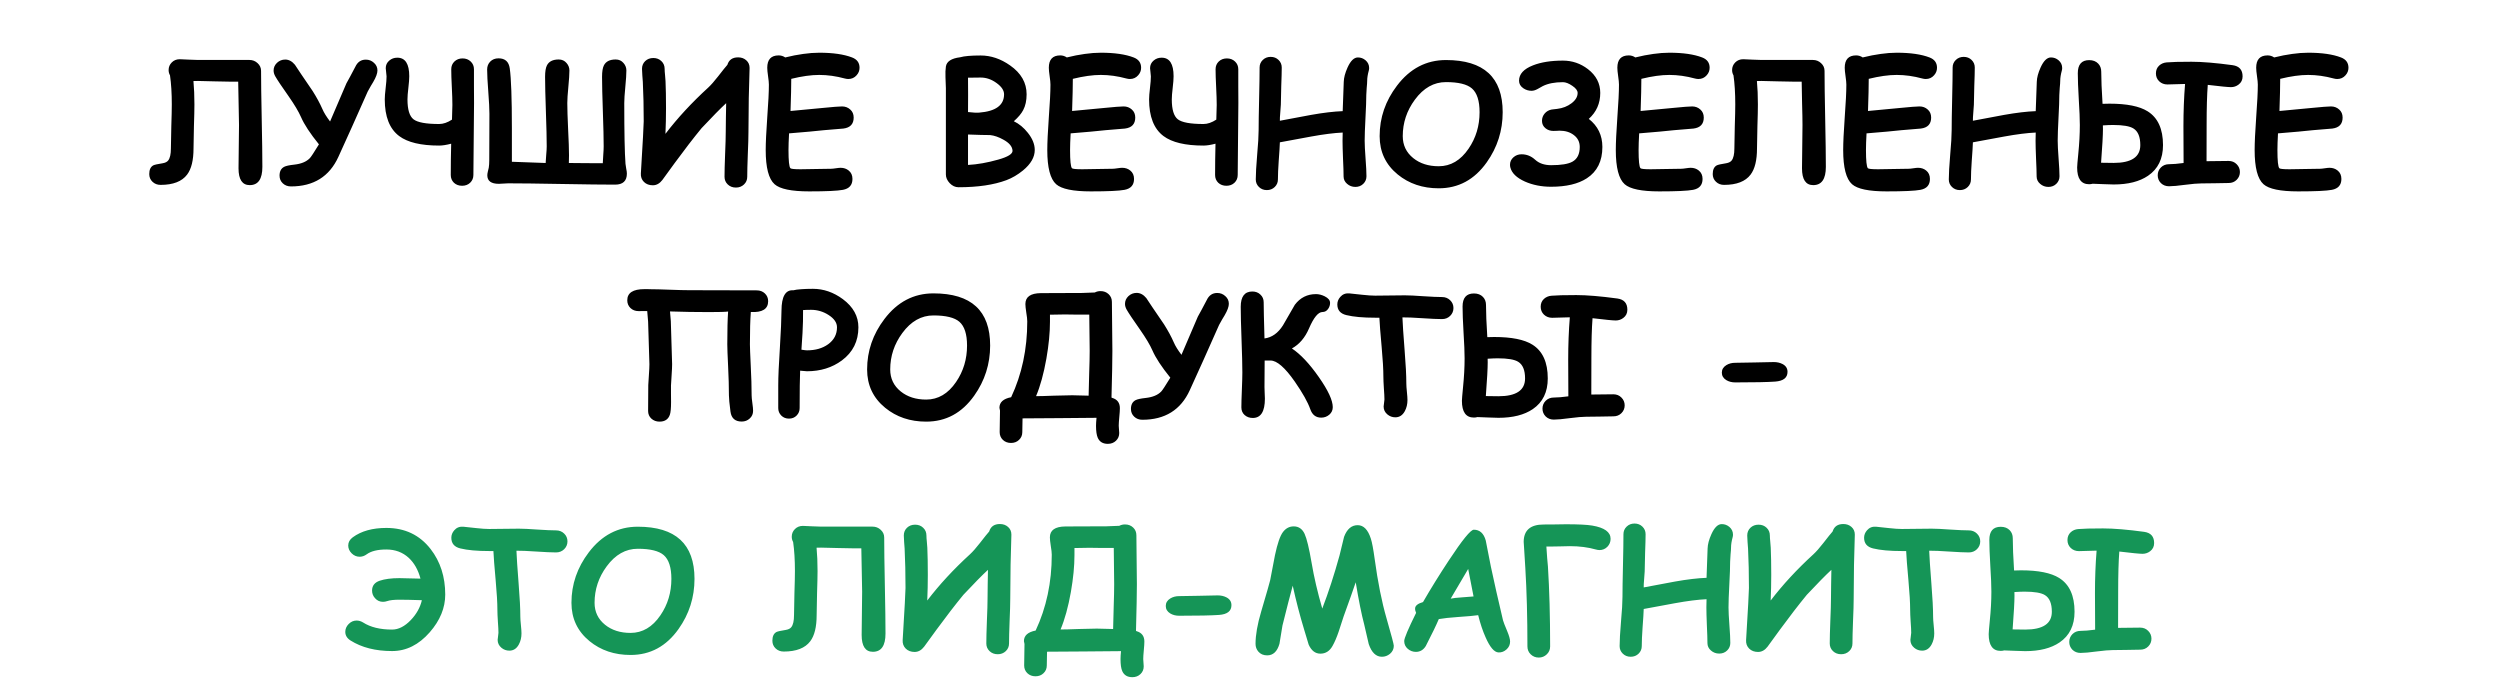<?xml version="1.0" encoding="UTF-8"?> <svg xmlns="http://www.w3.org/2000/svg" width="300" height="84" viewBox="0 0 300 84" fill="none"><path d="M29.971 22.215C29.072 22.215 28.623 21.541 28.623 20.193C28.623 19.62 28.633 18.758 28.652 17.605C28.672 16.447 28.682 15.581 28.682 15.008C28.682 14.389 28.665 13.52 28.633 12.4C28.6 11.196 28.584 10.33 28.584 9.803C28.259 9.803 27.998 9.803 27.803 9.803C27.354 9.803 26.68 9.79 25.781 9.764C24.883 9.731 24.209 9.715 23.76 9.715C23.597 9.715 23.415 9.718 23.213 9.725C23.291 10.558 23.33 11.492 23.33 12.527C23.33 13.113 23.311 13.995 23.271 15.174C23.239 16.346 23.223 17.225 23.223 17.811C23.223 19.23 22.965 20.278 22.451 20.955C21.833 21.775 20.771 22.186 19.268 22.186C18.884 22.186 18.561 22.062 18.301 21.814C18.04 21.567 17.91 21.258 17.91 20.887C17.91 20.366 18.073 20.018 18.398 19.842C18.535 19.77 18.913 19.686 19.531 19.588C19.831 19.536 20.046 19.428 20.176 19.266C20.397 18.992 20.508 18.507 20.508 17.811C20.508 17.225 20.524 16.346 20.557 15.174C20.596 13.995 20.615 13.113 20.615 12.527C20.615 11.193 20.544 10.031 20.4 9.041C20.29 8.846 20.234 8.634 20.234 8.406C20.234 8.048 20.361 7.742 20.615 7.488C20.869 7.234 21.188 7.107 21.572 7.107C21.813 7.107 22.174 7.124 22.656 7.156C23.145 7.182 23.512 7.195 23.76 7.195H29.932C30.309 7.195 30.635 7.322 30.908 7.576C31.188 7.83 31.328 8.139 31.328 8.504C31.328 9.78 31.354 11.7 31.406 14.266C31.458 16.831 31.484 18.751 31.484 20.027C31.484 21.486 30.98 22.215 29.971 22.215ZM44.785 9.842C44.622 10.096 44.401 10.48 44.121 10.994C42.78 14.028 41.608 16.639 40.605 18.826C39.525 21.189 37.627 22.371 34.912 22.371C34.522 22.371 34.196 22.247 33.935 22C33.675 21.753 33.545 21.443 33.545 21.072C33.545 20.564 33.73 20.213 34.102 20.018C34.31 19.907 34.717 19.819 35.322 19.754C36.149 19.663 36.768 19.406 37.178 18.982C37.315 18.846 37.679 18.292 38.272 17.322C37.223 16.027 36.507 14.936 36.123 14.051C35.83 13.387 35.335 12.557 34.639 11.56C33.799 10.369 33.262 9.565 33.027 9.148C32.897 8.914 32.832 8.686 32.832 8.465C32.832 8.107 32.969 7.798 33.242 7.537C33.522 7.277 33.851 7.146 34.228 7.146C34.658 7.146 35.046 7.355 35.391 7.771C35.638 8.149 35.889 8.527 36.143 8.904C36.813 9.868 37.272 10.542 37.52 10.926C38.008 11.7 38.395 12.417 38.682 13.074C38.87 13.517 39.18 14.018 39.609 14.578C40.039 13.556 40.693 12.029 41.572 9.998C41.82 9.562 42.175 8.901 42.637 8.016C42.904 7.443 43.324 7.156 43.897 7.156C44.274 7.156 44.6 7.283 44.873 7.537C45.153 7.785 45.293 8.09 45.293 8.455C45.293 8.8 45.124 9.262 44.785 9.842ZM56.807 20.994C56.807 21.372 56.676 21.684 56.416 21.932C56.162 22.172 55.84 22.293 55.449 22.293C55.059 22.293 54.733 22.172 54.473 21.932C54.219 21.684 54.092 21.372 54.092 20.994C54.092 19.822 54.108 18.572 54.141 17.244C53.568 17.394 53.086 17.469 52.695 17.469C50.514 17.469 48.916 17.088 47.9 16.326C46.748 15.46 46.172 13.995 46.172 11.932C46.172 11.606 46.208 11.147 46.279 10.555C46.351 9.962 46.387 9.5 46.387 9.168C46.387 9.057 46.37 8.891 46.338 8.67C46.305 8.449 46.289 8.286 46.289 8.182C46.289 7.811 46.432 7.505 46.719 7.264C46.986 7.036 47.305 6.922 47.676 6.922C48.633 6.922 49.111 7.664 49.111 9.148C49.111 9.48 49.075 9.946 49.004 10.545C48.932 11.137 48.897 11.6 48.897 11.932C48.897 13.143 49.137 13.937 49.619 14.315C50.101 14.692 51.126 14.881 52.695 14.881C53.19 14.881 53.704 14.705 54.238 14.354C54.271 13.553 54.287 12.967 54.287 12.596C54.287 12.055 54.264 11.342 54.219 10.457C54.173 9.565 54.15 8.849 54.15 8.309C54.15 7.938 54.277 7.628 54.531 7.381C54.792 7.133 55.117 7.01 55.508 7.01C55.898 7.01 56.224 7.133 56.484 7.381C56.745 7.628 56.875 7.938 56.875 8.309C56.875 8.816 56.875 9.49 56.875 10.33C56.882 11.163 56.885 11.837 56.885 12.352C56.885 13.309 56.872 14.751 56.846 16.678C56.82 18.598 56.807 20.037 56.807 20.994ZM73.809 22.156C72.383 22.156 70.244 22.13 67.393 22.078C64.541 22.026 62.406 22 60.986 22C60.856 22 60.667 22.01 60.42 22.029C60.172 22.049 59.987 22.059 59.863 22.059C58.939 22.059 58.477 21.717 58.477 21.033C58.477 20.916 58.499 20.763 58.545 20.574C58.603 20.333 58.639 20.184 58.652 20.125C58.691 19.878 58.711 19.581 58.711 19.236C58.711 18.618 58.714 17.69 58.721 16.453C58.727 15.21 58.73 14.275 58.73 13.65C58.73 13.058 58.685 12.172 58.594 10.994C58.503 9.816 58.457 8.93 58.457 8.338C58.457 7.96 58.581 7.645 58.828 7.391C59.082 7.13 59.414 7 59.824 7C60.612 7 61.061 7.404 61.172 8.211C61.341 9.422 61.426 11.815 61.426 15.389C61.426 18.175 61.426 19.516 61.426 19.412C62.324 19.451 63.675 19.5 65.478 19.559C65.485 19.409 65.508 19.077 65.547 18.562C65.586 18.146 65.606 17.811 65.606 17.557C65.606 16.632 65.573 15.245 65.508 13.396C65.443 11.541 65.41 10.148 65.41 9.217C65.41 8.585 65.485 8.126 65.635 7.84C65.876 7.371 66.348 7.137 67.051 7.137C67.435 7.137 67.747 7.28 67.988 7.566C68.216 7.827 68.33 8.123 68.33 8.455C68.33 8.891 68.288 9.546 68.203 10.418C68.118 11.284 68.076 11.935 68.076 12.371C68.076 13.068 68.109 14.113 68.174 15.506C68.245 16.893 68.281 17.934 68.281 18.631C68.281 18.956 68.275 19.266 68.262 19.559C68.574 19.559 69.251 19.565 70.293 19.578C71.335 19.585 72.015 19.588 72.334 19.588C72.341 19.432 72.36 19.093 72.393 18.572C72.425 18.156 72.441 17.817 72.441 17.557C72.441 16.632 72.409 15.245 72.344 13.396C72.279 11.541 72.246 10.148 72.246 9.217C72.246 8.585 72.321 8.126 72.471 7.84C72.712 7.371 73.184 7.137 73.887 7.137C74.271 7.137 74.583 7.28 74.824 7.566C75.052 7.827 75.166 8.123 75.166 8.455C75.166 8.891 75.124 9.546 75.039 10.418C74.954 11.284 74.912 11.935 74.912 12.371C74.912 15.906 74.961 18.335 75.059 19.656C75.065 19.773 75.094 19.969 75.147 20.242C75.199 20.483 75.225 20.678 75.225 20.828C75.225 21.713 74.753 22.156 73.809 22.156ZM87.139 12.381C86.449 13.019 85.466 14.018 84.189 15.379C83.206 16.577 82.132 17.97 80.967 19.559C80.641 20.014 80.147 20.695 79.482 21.6C79.157 22.023 78.776 22.234 78.34 22.234C77.904 22.234 77.549 22.101 77.275 21.834C77.002 21.561 76.878 21.219 76.904 20.809C77.132 17.065 77.246 14.982 77.246 14.559C77.246 12.859 77.21 11.284 77.139 9.832C77.132 9.728 77.113 9.467 77.08 9.051C77.054 8.725 77.041 8.462 77.041 8.26C77.041 7.889 77.168 7.579 77.422 7.332C77.682 7.085 78.008 6.961 78.398 6.961C78.789 6.961 79.111 7.085 79.365 7.332C79.626 7.579 79.756 7.889 79.756 8.26C79.756 8.449 79.772 8.696 79.805 9.002C79.837 9.38 79.857 9.624 79.863 9.734C79.902 10.607 79.922 11.691 79.922 12.986C79.922 14.028 79.899 15.053 79.853 16.062C81.305 14.162 83.014 12.312 84.981 10.516C85.312 10.21 85.706 9.764 86.162 9.178C86.716 8.462 87.09 7.996 87.285 7.781C87.467 7.182 87.897 6.883 88.574 6.883C88.965 6.883 89.29 7 89.551 7.234C89.818 7.469 89.951 7.775 89.951 8.152C89.951 8.556 89.935 9.161 89.902 9.969C89.87 10.77 89.853 11.368 89.853 11.766C89.853 12.221 89.847 12.908 89.834 13.826C89.821 14.738 89.814 15.421 89.814 15.877C89.814 16.469 89.788 17.358 89.736 18.543C89.691 19.728 89.668 20.62 89.668 21.219C89.668 21.583 89.538 21.889 89.277 22.137C89.017 22.384 88.695 22.508 88.311 22.508C87.92 22.508 87.594 22.384 87.334 22.137C87.074 21.889 86.943 21.583 86.943 21.219C86.943 20.613 86.966 19.712 87.012 18.514C87.064 17.309 87.09 16.408 87.09 15.809C87.09 15.372 87.096 14.8 87.109 14.09C87.129 13.204 87.139 12.635 87.139 12.381ZM101.797 9.48C101.667 9.48 101.53 9.461 101.387 9.422C100.332 9.135 99.307 8.992 98.311 8.992C97.822 8.992 97.298 9.031 96.738 9.109C96.178 9.188 95.583 9.305 94.951 9.461C94.951 10.327 94.922 11.613 94.863 13.318C95.228 13.292 96.501 13.172 98.682 12.957C99.925 12.833 100.713 12.771 101.045 12.771C101.429 12.771 101.758 12.895 102.031 13.143C102.305 13.383 102.441 13.706 102.441 14.109C102.441 14.884 102.028 15.324 101.201 15.428C100.68 15.467 99.902 15.532 98.867 15.623C97.943 15.727 96.549 15.854 94.688 16.004C94.642 16.831 94.619 17.498 94.619 18.006C94.619 19.282 94.694 20.008 94.844 20.184C94.915 20.268 95.326 20.311 96.074 20.311C96.478 20.311 97.087 20.301 97.9 20.281C98.714 20.262 99.323 20.252 99.727 20.252C99.857 20.252 100.049 20.232 100.303 20.193C100.557 20.154 100.745 20.135 100.869 20.135C101.247 20.135 101.569 20.242 101.836 20.457C102.142 20.698 102.295 21.037 102.295 21.473C102.295 22.202 101.914 22.638 101.152 22.781C100.501 22.905 99.15 22.967 97.1 22.967C94.977 22.967 93.594 22.68 92.949 22.107C92.24 21.476 91.885 20.109 91.885 18.006C91.885 17.134 91.947 15.825 92.07 14.08C92.201 12.329 92.266 11.02 92.266 10.154C92.266 9.926 92.233 9.591 92.168 9.148C92.103 8.699 92.07 8.361 92.07 8.133C92.07 7.143 92.526 6.648 93.438 6.648C93.724 6.648 93.988 6.73 94.228 6.893C94.984 6.704 95.7 6.564 96.377 6.473C97.061 6.375 97.705 6.326 98.311 6.326C99.951 6.326 101.263 6.515 102.246 6.893C102.845 7.12 103.145 7.534 103.145 8.133C103.145 8.471 103.027 8.771 102.793 9.031C102.533 9.331 102.201 9.48 101.797 9.48ZM120.771 21.619C119.255 22.186 117.337 22.469 115.02 22.469C114.629 22.469 114.277 22.306 113.965 21.98C113.659 21.655 113.506 21.307 113.506 20.936V10.584C113.486 10.141 113.47 9.699 113.457 9.256C113.438 8.755 113.454 8.331 113.506 7.986C113.597 7.374 114.167 7.003 115.215 6.873C115.71 6.73 116.53 6.658 117.676 6.658C118.906 6.658 120.085 7.055 121.211 7.85C122.533 8.774 123.193 9.93 123.193 11.316C123.193 12.065 123.057 12.697 122.783 13.211C122.568 13.628 122.194 14.074 121.66 14.549C122.292 14.855 122.852 15.317 123.34 15.935C123.893 16.626 124.17 17.312 124.17 17.996C124.17 18.862 123.698 19.682 122.754 20.457C122.122 20.971 121.462 21.359 120.771 21.619ZM117.676 9.305C116.836 9.305 116.331 9.311 116.162 9.324L116.172 11.395L116.162 13.445C116.755 13.517 117.201 13.54 117.5 13.514C119.492 13.357 120.488 12.625 120.488 11.316C120.488 10.854 120.195 10.408 119.609 9.979C119.004 9.529 118.359 9.305 117.676 9.305ZM118.818 16.209C118.226 16.209 117.34 16.186 116.162 16.141V19.793C117.282 19.734 118.496 19.52 119.805 19.148C120.951 18.823 121.517 18.471 121.504 18.094C121.484 17.592 121.117 17.146 120.4 16.756C119.84 16.443 119.313 16.261 118.818 16.209ZM135.586 9.48C135.456 9.48 135.319 9.461 135.176 9.422C134.121 9.135 133.096 8.992 132.1 8.992C131.611 8.992 131.087 9.031 130.527 9.109C129.967 9.188 129.372 9.305 128.74 9.461C128.74 10.327 128.711 11.613 128.652 13.318C129.017 13.292 130.29 13.172 132.471 12.957C133.714 12.833 134.502 12.771 134.834 12.771C135.218 12.771 135.547 12.895 135.82 13.143C136.094 13.383 136.23 13.706 136.23 14.109C136.23 14.884 135.817 15.324 134.99 15.428C134.469 15.467 133.691 15.532 132.656 15.623C131.732 15.727 130.339 15.854 128.477 16.004C128.431 16.831 128.408 17.498 128.408 18.006C128.408 19.282 128.483 20.008 128.633 20.184C128.704 20.268 129.115 20.311 129.863 20.311C130.267 20.311 130.876 20.301 131.689 20.281C132.503 20.262 133.112 20.252 133.516 20.252C133.646 20.252 133.838 20.232 134.092 20.193C134.346 20.154 134.535 20.135 134.658 20.135C135.036 20.135 135.358 20.242 135.625 20.457C135.931 20.698 136.084 21.037 136.084 21.473C136.084 22.202 135.703 22.638 134.941 22.781C134.29 22.905 132.939 22.967 130.889 22.967C128.766 22.967 127.383 22.68 126.738 22.107C126.029 21.476 125.674 20.109 125.674 18.006C125.674 17.134 125.736 15.825 125.859 14.08C125.99 12.329 126.055 11.02 126.055 10.154C126.055 9.926 126.022 9.591 125.957 9.148C125.892 8.699 125.859 8.361 125.859 8.133C125.859 7.143 126.315 6.648 127.227 6.648C127.513 6.648 127.777 6.73 128.018 6.893C128.773 6.704 129.489 6.564 130.166 6.473C130.85 6.375 131.494 6.326 132.1 6.326C133.74 6.326 135.052 6.515 136.035 6.893C136.634 7.12 136.934 7.534 136.934 8.133C136.934 8.471 136.816 8.771 136.582 9.031C136.322 9.331 135.99 9.48 135.586 9.48ZM148.525 20.994C148.525 21.372 148.395 21.684 148.135 21.932C147.881 22.172 147.559 22.293 147.168 22.293C146.777 22.293 146.452 22.172 146.191 21.932C145.938 21.684 145.811 21.372 145.811 20.994C145.811 19.822 145.827 18.572 145.859 17.244C145.286 17.394 144.805 17.469 144.414 17.469C142.233 17.469 140.635 17.088 139.619 16.326C138.467 15.46 137.891 13.995 137.891 11.932C137.891 11.606 137.926 11.147 137.998 10.555C138.07 9.962 138.105 9.5 138.105 9.168C138.105 9.057 138.089 8.891 138.057 8.67C138.024 8.449 138.008 8.286 138.008 8.182C138.008 7.811 138.151 7.505 138.438 7.264C138.704 7.036 139.023 6.922 139.395 6.922C140.352 6.922 140.83 7.664 140.83 9.148C140.83 9.48 140.794 9.946 140.723 10.545C140.651 11.137 140.615 11.6 140.615 11.932C140.615 13.143 140.856 13.937 141.338 14.315C141.82 14.692 142.845 14.881 144.414 14.881C144.909 14.881 145.423 14.705 145.957 14.354C145.99 13.553 146.006 12.967 146.006 12.596C146.006 12.055 145.983 11.342 145.938 10.457C145.892 9.565 145.869 8.849 145.869 8.309C145.869 7.938 145.996 7.628 146.25 7.381C146.51 7.133 146.836 7.01 147.227 7.01C147.617 7.01 147.943 7.133 148.203 7.381C148.464 7.628 148.594 7.938 148.594 8.309C148.594 8.816 148.594 9.49 148.594 10.33C148.6 11.163 148.604 11.837 148.604 12.352C148.604 13.309 148.59 14.751 148.564 16.678C148.538 18.598 148.525 20.037 148.525 20.994ZM164.258 8.455C164.128 8.93 164.062 9.344 164.062 9.695C164.062 9.878 164.043 10.161 164.004 10.545C163.971 10.922 163.955 11.203 163.955 11.385C163.955 12.003 163.923 12.921 163.857 14.139C163.792 15.356 163.76 16.274 163.76 16.893C163.76 17.368 163.796 18.078 163.867 19.021C163.939 19.965 163.975 20.675 163.975 21.15C163.975 21.509 163.848 21.811 163.594 22.059C163.34 22.306 163.024 22.43 162.646 22.43C162.262 22.43 161.93 22.306 161.65 22.059C161.37 21.818 161.23 21.521 161.23 21.17C161.23 20.695 161.208 19.982 161.162 19.031C161.123 18.081 161.104 17.368 161.104 16.893C161.104 16.521 161.11 16.193 161.123 15.906C160.101 15.952 158.838 16.111 157.334 16.385C156.084 16.613 154.834 16.844 153.584 17.078C153.571 17.521 153.525 18.26 153.447 19.295C153.382 20.206 153.35 20.952 153.35 21.531C153.35 21.889 153.223 22.192 152.969 22.439C152.715 22.687 152.399 22.811 152.021 22.811C151.644 22.811 151.328 22.687 151.074 22.439C150.82 22.192 150.693 21.889 150.693 21.531C150.693 20.874 150.749 19.891 150.859 18.582C150.977 17.273 151.035 16.29 151.035 15.633C151.035 14.8 151.055 13.546 151.094 11.873C151.133 10.193 151.152 8.937 151.152 8.104C151.152 7.745 151.279 7.443 151.533 7.195C151.787 6.948 152.103 6.824 152.48 6.824C152.858 6.824 153.174 6.948 153.428 7.195C153.682 7.443 153.809 7.745 153.809 8.104C153.809 8.598 153.789 9.344 153.75 10.34C153.717 11.329 153.701 12.072 153.701 12.566C153.701 12.729 153.678 13.042 153.633 13.504C153.594 13.934 153.577 14.262 153.584 14.49L157.334 13.787C158.799 13.527 160.062 13.377 161.123 13.338C161.149 12.902 161.191 11.73 161.25 9.822C161.263 9.321 161.416 8.745 161.709 8.094C162.074 7.293 162.487 6.893 162.949 6.893C163.294 6.893 163.6 7.007 163.867 7.234C164.154 7.482 164.297 7.791 164.297 8.162C164.297 8.26 164.284 8.357 164.258 8.455ZM172.646 22.596C170.719 22.596 169.079 22.042 167.725 20.936C166.279 19.751 165.557 18.217 165.557 16.336C165.557 14.122 166.25 12.104 167.637 10.281C169.193 8.23 171.152 7.205 173.516 7.205C175.788 7.205 177.49 7.726 178.623 8.768C179.756 9.809 180.322 11.375 180.322 13.465C180.322 15.678 179.684 17.684 178.408 19.48C176.937 21.557 175.016 22.596 172.646 22.596ZM173.516 9.852C172.064 9.852 170.82 10.555 169.785 11.961C168.815 13.276 168.33 14.734 168.33 16.336C168.33 17.417 168.75 18.296 169.59 18.973C170.397 19.624 171.416 19.949 172.646 19.949C174.079 19.949 175.273 19.246 176.23 17.84C177.109 16.557 177.549 15.099 177.549 13.465C177.549 12.098 177.243 11.147 176.631 10.613C176.045 10.105 175.007 9.852 173.516 9.852ZM186.133 22.41C184.974 22.41 183.926 22.202 182.988 21.785C181.992 21.336 181.41 20.77 181.24 20.086C181.214 19.982 181.201 19.878 181.201 19.773C181.201 19.422 181.335 19.126 181.602 18.885C181.875 18.637 182.204 18.514 182.588 18.514C183.2 18.514 183.743 18.732 184.219 19.168C184.694 19.604 185.332 19.822 186.133 19.822C187.337 19.822 188.19 19.682 188.691 19.402C189.277 19.077 189.57 18.488 189.57 17.635C189.57 17.036 189.329 16.557 188.848 16.199C188.398 15.854 187.832 15.682 187.148 15.682C187.064 15.682 186.94 15.688 186.777 15.701C186.615 15.708 186.491 15.711 186.406 15.711C186.042 15.711 185.729 15.607 185.469 15.398C185.182 15.171 185.039 14.871 185.039 14.5C185.039 14.168 185.146 13.875 185.361 13.621C185.576 13.367 185.856 13.208 186.201 13.143C186.344 13.123 186.566 13.097 186.865 13.065C187.523 12.986 188.096 12.762 188.584 12.391C189.072 12.02 189.316 11.606 189.316 11.15C189.316 10.87 189.105 10.587 188.682 10.301C188.258 10.008 187.881 9.861 187.549 9.861C186.566 9.861 185.762 10.018 185.137 10.33C184.922 10.454 184.707 10.574 184.492 10.691C184.238 10.828 184.004 10.896 183.789 10.896C183.431 10.896 183.102 10.796 182.803 10.594C182.458 10.359 182.285 10.057 182.285 9.686C182.285 8.891 182.845 8.276 183.965 7.84C184.928 7.462 186.123 7.273 187.549 7.273C188.662 7.273 189.665 7.615 190.557 8.299C191.54 9.061 192.031 10.011 192.031 11.15C192.031 12.4 191.572 13.439 190.654 14.266C191.742 15.118 192.285 16.241 192.285 17.635C192.285 19.334 191.663 20.587 190.42 21.395C189.378 22.072 187.949 22.41 186.133 22.41ZM203.809 9.48C203.678 9.48 203.542 9.461 203.398 9.422C202.344 9.135 201.318 8.992 200.322 8.992C199.834 8.992 199.31 9.031 198.75 9.109C198.19 9.188 197.594 9.305 196.963 9.461C196.963 10.327 196.934 11.613 196.875 13.318C197.24 13.292 198.512 13.172 200.693 12.957C201.937 12.833 202.725 12.771 203.057 12.771C203.441 12.771 203.77 12.895 204.043 13.143C204.316 13.383 204.453 13.706 204.453 14.109C204.453 14.884 204.04 15.324 203.213 15.428C202.692 15.467 201.914 15.532 200.879 15.623C199.954 15.727 198.561 15.854 196.699 16.004C196.654 16.831 196.631 17.498 196.631 18.006C196.631 19.282 196.706 20.008 196.855 20.184C196.927 20.268 197.337 20.311 198.086 20.311C198.49 20.311 199.098 20.301 199.912 20.281C200.726 20.262 201.335 20.252 201.738 20.252C201.868 20.252 202.061 20.232 202.314 20.193C202.568 20.154 202.757 20.135 202.881 20.135C203.258 20.135 203.581 20.242 203.848 20.457C204.154 20.698 204.307 21.037 204.307 21.473C204.307 22.202 203.926 22.638 203.164 22.781C202.513 22.905 201.162 22.967 199.111 22.967C196.989 22.967 195.605 22.68 194.961 22.107C194.251 21.476 193.896 20.109 193.896 18.006C193.896 17.134 193.958 15.825 194.082 14.08C194.212 12.329 194.277 11.02 194.277 10.154C194.277 9.926 194.245 9.591 194.18 9.148C194.115 8.699 194.082 8.361 194.082 8.133C194.082 7.143 194.538 6.648 195.449 6.648C195.736 6.648 195.999 6.73 196.24 6.893C196.995 6.704 197.712 6.564 198.389 6.473C199.072 6.375 199.717 6.326 200.322 6.326C201.963 6.326 203.275 6.515 204.258 6.893C204.857 7.12 205.156 7.534 205.156 8.133C205.156 8.471 205.039 8.771 204.805 9.031C204.544 9.331 204.212 9.48 203.809 9.48ZM217.588 22.215C216.689 22.215 216.24 21.541 216.24 20.193C216.24 19.62 216.25 18.758 216.27 17.605C216.289 16.447 216.299 15.581 216.299 15.008C216.299 14.389 216.283 13.52 216.25 12.4C216.217 11.196 216.201 10.33 216.201 9.803C215.876 9.803 215.615 9.803 215.42 9.803C214.971 9.803 214.297 9.79 213.398 9.764C212.5 9.731 211.826 9.715 211.377 9.715C211.214 9.715 211.032 9.718 210.83 9.725C210.908 10.558 210.947 11.492 210.947 12.527C210.947 13.113 210.928 13.995 210.889 15.174C210.856 16.346 210.84 17.225 210.84 17.811C210.84 19.23 210.583 20.278 210.068 20.955C209.45 21.775 208.389 22.186 206.885 22.186C206.501 22.186 206.178 22.062 205.918 21.814C205.658 21.567 205.527 21.258 205.527 20.887C205.527 20.366 205.69 20.018 206.016 19.842C206.152 19.77 206.53 19.686 207.148 19.588C207.448 19.536 207.663 19.428 207.793 19.266C208.014 18.992 208.125 18.507 208.125 17.811C208.125 17.225 208.141 16.346 208.174 15.174C208.213 13.995 208.232 13.113 208.232 12.527C208.232 11.193 208.161 10.031 208.018 9.041C207.907 8.846 207.852 8.634 207.852 8.406C207.852 8.048 207.979 7.742 208.232 7.488C208.486 7.234 208.805 7.107 209.189 7.107C209.43 7.107 209.792 7.124 210.273 7.156C210.762 7.182 211.13 7.195 211.377 7.195H217.549C217.926 7.195 218.252 7.322 218.525 7.576C218.805 7.83 218.945 8.139 218.945 8.504C218.945 9.78 218.971 11.7 219.023 14.266C219.076 16.831 219.102 18.751 219.102 20.027C219.102 21.486 218.597 22.215 217.588 22.215ZM231.094 9.48C230.964 9.48 230.827 9.461 230.684 9.422C229.629 9.135 228.604 8.992 227.607 8.992C227.119 8.992 226.595 9.031 226.035 9.109C225.475 9.188 224.88 9.305 224.248 9.461C224.248 10.327 224.219 11.613 224.16 13.318C224.525 13.292 225.798 13.172 227.979 12.957C229.222 12.833 230.01 12.771 230.342 12.771C230.726 12.771 231.055 12.895 231.328 13.143C231.602 13.383 231.738 13.706 231.738 14.109C231.738 14.884 231.325 15.324 230.498 15.428C229.977 15.467 229.199 15.532 228.164 15.623C227.24 15.727 225.846 15.854 223.984 16.004C223.939 16.831 223.916 17.498 223.916 18.006C223.916 19.282 223.991 20.008 224.141 20.184C224.212 20.268 224.622 20.311 225.371 20.311C225.775 20.311 226.383 20.301 227.197 20.281C228.011 20.262 228.62 20.252 229.023 20.252C229.154 20.252 229.346 20.232 229.6 20.193C229.854 20.154 230.042 20.135 230.166 20.135C230.544 20.135 230.866 20.242 231.133 20.457C231.439 20.698 231.592 21.037 231.592 21.473C231.592 22.202 231.211 22.638 230.449 22.781C229.798 22.905 228.447 22.967 226.396 22.967C224.274 22.967 222.891 22.68 222.246 22.107C221.536 21.476 221.182 20.109 221.182 18.006C221.182 17.134 221.243 15.825 221.367 14.08C221.497 12.329 221.562 11.02 221.562 10.154C221.562 9.926 221.53 9.591 221.465 9.148C221.4 8.699 221.367 8.361 221.367 8.133C221.367 7.143 221.823 6.648 222.734 6.648C223.021 6.648 223.285 6.73 223.525 6.893C224.281 6.704 224.997 6.564 225.674 6.473C226.357 6.375 227.002 6.326 227.607 6.326C229.248 6.326 230.56 6.515 231.543 6.893C232.142 7.12 232.441 7.534 232.441 8.133C232.441 8.471 232.324 8.771 232.09 9.031C231.829 9.331 231.497 9.48 231.094 9.48ZM247.422 8.455C247.292 8.93 247.227 9.344 247.227 9.695C247.227 9.878 247.207 10.161 247.168 10.545C247.135 10.922 247.119 11.203 247.119 11.385C247.119 12.003 247.087 12.921 247.021 14.139C246.956 15.356 246.924 16.274 246.924 16.893C246.924 17.368 246.96 18.078 247.031 19.021C247.103 19.965 247.139 20.675 247.139 21.15C247.139 21.509 247.012 21.811 246.758 22.059C246.504 22.306 246.188 22.43 245.811 22.43C245.426 22.43 245.094 22.306 244.814 22.059C244.535 21.818 244.395 21.521 244.395 21.17C244.395 20.695 244.372 19.982 244.326 19.031C244.287 18.081 244.268 17.368 244.268 16.893C244.268 16.521 244.274 16.193 244.287 15.906C243.265 15.952 242.002 16.111 240.498 16.385C239.248 16.613 237.998 16.844 236.748 17.078C236.735 17.521 236.689 18.26 236.611 19.295C236.546 20.206 236.514 20.952 236.514 21.531C236.514 21.889 236.387 22.192 236.133 22.439C235.879 22.687 235.563 22.811 235.186 22.811C234.808 22.811 234.492 22.687 234.238 22.439C233.984 22.192 233.857 21.889 233.857 21.531C233.857 20.874 233.913 19.891 234.023 18.582C234.141 17.273 234.199 16.29 234.199 15.633C234.199 14.8 234.219 13.546 234.258 11.873C234.297 10.193 234.316 8.937 234.316 8.104C234.316 7.745 234.443 7.443 234.697 7.195C234.951 6.948 235.267 6.824 235.645 6.824C236.022 6.824 236.338 6.948 236.592 7.195C236.846 7.443 236.973 7.745 236.973 8.104C236.973 8.598 236.953 9.344 236.914 10.34C236.882 11.329 236.865 12.072 236.865 12.566C236.865 12.729 236.842 13.042 236.797 13.504C236.758 13.934 236.742 14.262 236.748 14.49L240.498 13.787C241.963 13.527 243.226 13.377 244.287 13.338C244.313 12.902 244.355 11.73 244.414 9.822C244.427 9.321 244.58 8.745 244.873 8.094C245.238 7.293 245.651 6.893 246.113 6.893C246.458 6.893 246.764 7.007 247.031 7.234C247.318 7.482 247.461 7.791 247.461 8.162C247.461 8.26 247.448 8.357 247.422 8.455ZM253.643 22.137C253.337 22.137 252.917 22.124 252.383 22.098C251.771 22.072 251.351 22.055 251.123 22.049C250.98 22.088 250.837 22.107 250.693 22.107C249.736 22.107 249.258 21.437 249.258 20.096C249.258 19.92 249.303 19.37 249.395 18.445C249.518 17.221 249.58 16.076 249.58 15.008C249.58 14.272 249.538 13.237 249.453 11.902C249.375 10.561 249.336 9.523 249.336 8.787C249.336 7.739 249.792 7.215 250.703 7.215C251.159 7.215 251.52 7.355 251.787 7.635C252.028 7.889 252.148 8.208 252.148 8.592C252.148 9.529 252.201 10.818 252.305 12.459C252.643 12.446 252.923 12.44 253.145 12.44C255.215 12.44 256.738 12.745 257.715 13.357C258.945 14.126 259.561 15.477 259.561 17.41C259.561 19.051 258.962 20.278 257.764 21.092C256.742 21.788 255.368 22.137 253.643 22.137ZM253.564 14.998C253.245 14.998 252.839 15.014 252.344 15.047C252.35 15.184 252.354 15.33 252.354 15.486C252.354 16.196 252.279 17.544 252.129 19.529C252.741 19.542 253.245 19.549 253.643 19.549C255.771 19.549 256.836 18.836 256.836 17.41C256.836 16.421 256.562 15.757 256.016 15.418C255.573 15.138 254.756 14.998 253.564 14.998ZM267.715 10.457C267.376 10.457 266.449 10.366 264.932 10.184C264.84 11.382 264.795 12.973 264.795 14.959L264.785 19.344C265.651 19.324 266.533 19.314 267.432 19.314C267.822 19.314 268.145 19.445 268.398 19.705C268.659 19.965 268.789 20.278 268.789 20.643C268.789 21.007 268.659 21.32 268.398 21.58C268.145 21.834 267.822 21.961 267.432 21.961C267.067 21.961 266.52 21.971 265.791 21.99C265.062 22.003 264.515 22.01 264.15 22.01C263.721 22.01 263.076 22.065 262.217 22.176C261.357 22.293 260.713 22.352 260.283 22.352C259.893 22.352 259.567 22.225 259.307 21.971C259.053 21.71 258.926 21.398 258.926 21.033C258.926 20.669 259.053 20.356 259.307 20.096C259.567 19.835 259.893 19.705 260.283 19.705C260.726 19.705 261.309 19.656 262.031 19.559C262.018 18.79 262.012 17.319 262.012 15.145C262.012 13.374 262.077 11.684 262.207 10.076L260.088 10.135C259.697 10.135 259.368 10.008 259.102 9.754C258.841 9.5 258.711 9.184 258.711 8.807C258.711 8.423 258.841 8.11 259.102 7.869C259.342 7.648 259.639 7.521 259.99 7.488C260.563 7.436 261.559 7.41 262.979 7.41C264.255 7.41 265.898 7.547 267.91 7.82C268.711 7.931 269.111 8.38 269.111 9.168C269.111 9.585 268.949 9.913 268.623 10.154C268.356 10.356 268.053 10.457 267.715 10.457ZM280.469 9.48C280.339 9.48 280.202 9.461 280.059 9.422C279.004 9.135 277.979 8.992 276.982 8.992C276.494 8.992 275.97 9.031 275.41 9.109C274.85 9.188 274.255 9.305 273.623 9.461C273.623 10.327 273.594 11.613 273.535 13.318C273.9 13.292 275.173 13.172 277.354 12.957C278.597 12.833 279.385 12.771 279.717 12.771C280.101 12.771 280.43 12.895 280.703 13.143C280.977 13.383 281.113 13.706 281.113 14.109C281.113 14.884 280.7 15.324 279.873 15.428C279.352 15.467 278.574 15.532 277.539 15.623C276.615 15.727 275.221 15.854 273.359 16.004C273.314 16.831 273.291 17.498 273.291 18.006C273.291 19.282 273.366 20.008 273.516 20.184C273.587 20.268 273.997 20.311 274.746 20.311C275.15 20.311 275.758 20.301 276.572 20.281C277.386 20.262 277.995 20.252 278.398 20.252C278.529 20.252 278.721 20.232 278.975 20.193C279.229 20.154 279.417 20.135 279.541 20.135C279.919 20.135 280.241 20.242 280.508 20.457C280.814 20.698 280.967 21.037 280.967 21.473C280.967 22.202 280.586 22.638 279.824 22.781C279.173 22.905 277.822 22.967 275.771 22.967C273.649 22.967 272.266 22.68 271.621 22.107C270.911 21.476 270.557 20.109 270.557 18.006C270.557 17.134 270.618 15.825 270.742 14.08C270.872 12.329 270.938 11.02 270.938 10.154C270.938 9.926 270.905 9.591 270.84 9.148C270.775 8.699 270.742 8.361 270.742 8.133C270.742 7.143 271.198 6.648 272.109 6.648C272.396 6.648 272.66 6.73 272.9 6.893C273.656 6.704 274.372 6.564 275.049 6.473C275.732 6.375 276.377 6.326 276.982 6.326C278.623 6.326 279.935 6.515 280.918 6.893C281.517 7.12 281.816 7.534 281.816 8.133C281.816 8.471 281.699 8.771 281.465 9.031C281.204 9.331 280.872 9.48 280.469 9.48ZM92.178 36.143C92.178 37.08 91.484 37.513 90.098 37.441C90.026 38.385 89.99 39.678 89.99 41.318C89.99 41.657 90.023 42.507 90.088 43.867C90.159 45.221 90.195 46.413 90.195 47.441C90.195 47.65 90.225 47.959 90.283 48.369C90.342 48.779 90.371 49.089 90.371 49.297C90.371 49.668 90.238 49.974 89.971 50.215C89.71 50.462 89.388 50.586 89.004 50.586C88.21 50.586 87.76 50.185 87.656 49.385C87.533 48.447 87.471 47.8 87.471 47.441C87.471 46.432 87.438 45.27 87.373 43.955C87.308 42.64 87.275 41.761 87.275 41.318C87.275 39.613 87.308 38.301 87.373 37.383C87.067 37.428 86.309 37.451 85.098 37.451C83.49 37.451 81.924 37.425 80.4 37.373C80.426 37.627 80.459 38.011 80.498 38.525C80.602 41.715 80.654 43.441 80.654 43.701C80.654 44.007 80.635 44.434 80.596 44.98C80.55 45.579 80.524 46.006 80.518 46.26C80.511 46.514 80.511 46.842 80.518 47.246C80.524 47.786 80.527 48.118 80.527 48.242C80.527 48.991 80.478 49.502 80.381 49.775C80.192 50.322 79.779 50.596 79.141 50.596C78.757 50.596 78.431 50.475 78.164 50.234C77.904 49.993 77.773 49.688 77.773 49.316C77.773 47.767 77.78 46.728 77.793 46.201C77.799 45.954 77.826 45.537 77.871 44.951C77.91 44.417 77.93 44.001 77.93 43.701C77.93 43.467 77.878 41.764 77.773 38.594C77.773 38.574 77.738 38.151 77.666 37.324C77.275 37.331 76.93 37.334 76.631 37.334C76.24 37.334 75.915 37.21 75.654 36.963C75.4 36.715 75.273 36.406 75.273 36.035C75.273 35.143 75.957 34.697 77.324 34.697C77.415 34.697 77.546 34.697 77.715 34.697C77.884 34.704 78.005 34.707 78.076 34.707C78.591 34.707 79.356 34.727 80.371 34.766C81.393 34.805 82.162 34.824 82.676 34.824L90.811 34.844C91.201 34.844 91.527 34.967 91.787 35.215C92.047 35.462 92.178 35.772 92.178 36.143ZM96.836 44.551C96.725 44.551 96.452 44.528 96.016 44.482C95.977 45.394 95.957 46.891 95.957 48.975C95.957 49.32 95.837 49.616 95.596 49.863C95.355 50.111 95.049 50.234 94.678 50.234C94.307 50.234 93.997 50.111 93.75 49.863C93.509 49.616 93.389 49.32 93.389 48.975V46.25C93.389 45.241 93.454 43.747 93.584 41.768C93.708 39.756 93.773 38.255 93.779 37.266C93.786 35.573 94.261 34.762 95.205 34.834C95.426 34.775 95.732 34.733 96.123 34.707C96.514 34.675 96.989 34.658 97.549 34.658C98.825 34.658 100.023 35.072 101.143 35.898C102.386 36.823 103.008 37.949 103.008 39.277C103.008 40.944 102.347 42.269 101.025 43.252C99.853 44.118 98.457 44.551 96.836 44.551ZM97.324 37.178C97.116 37.178 96.93 37.181 96.768 37.188C96.611 37.188 96.478 37.194 96.367 37.207C96.367 37.513 96.364 37.972 96.357 38.584C96.344 39.307 96.283 40.433 96.172 41.963C96.504 42.015 96.725 42.041 96.836 42.041C97.852 42.041 98.695 41.8 99.365 41.318C100.081 40.804 100.439 40.124 100.439 39.277C100.439 38.724 100.104 38.232 99.434 37.803C98.789 37.386 98.086 37.178 97.324 37.178ZM111.143 50.596C109.215 50.596 107.575 50.042 106.221 48.935C104.775 47.751 104.053 46.217 104.053 44.336C104.053 42.122 104.746 40.104 106.133 38.281C107.689 36.23 109.648 35.205 112.012 35.205C114.284 35.205 115.986 35.726 117.119 36.768C118.252 37.809 118.818 39.375 118.818 41.465C118.818 43.678 118.18 45.684 116.904 47.48C115.433 49.557 113.512 50.596 111.143 50.596ZM112.012 37.852C110.56 37.852 109.316 38.555 108.281 39.961C107.311 41.276 106.826 42.734 106.826 44.336C106.826 45.417 107.246 46.296 108.086 46.973C108.893 47.624 109.912 47.949 111.143 47.949C112.575 47.949 113.77 47.246 114.727 45.84C115.605 44.557 116.045 43.099 116.045 41.465C116.045 40.098 115.739 39.147 115.127 38.613C114.541 38.105 113.503 37.852 112.012 37.852ZM134.248 51.094C134.248 51.191 134.258 51.335 134.277 51.523C134.297 51.719 134.307 51.865 134.307 51.963C134.307 52.334 134.176 52.643 133.916 52.891C133.656 53.138 133.33 53.262 132.939 53.262C132.347 53.262 131.943 53.018 131.729 52.529C131.592 52.217 131.523 51.738 131.523 51.094C131.523 50.859 131.543 50.54 131.582 50.137C130.781 50.137 129.3 50.15 127.139 50.176C125.01 50.195 123.532 50.205 122.705 50.205C122.686 51.09 122.676 51.641 122.676 51.855C122.676 52.227 122.546 52.536 122.285 52.783C122.031 53.031 121.709 53.154 121.318 53.154C120.928 53.154 120.602 53.031 120.342 52.783C120.088 52.536 119.961 52.227 119.961 51.855C119.961 51.569 119.967 51.139 119.98 50.566C119.993 49.993 120 49.564 120 49.277C119.954 49.082 119.932 48.968 119.932 48.935C119.932 48.272 120.4 47.848 121.338 47.666C122.627 44.919 123.271 41.885 123.271 38.565C123.271 38.324 123.232 37.972 123.154 37.51C123.083 37.041 123.047 36.699 123.047 36.484C123.047 35.625 123.665 35.189 124.902 35.176L129.863 35.156C129.844 35.156 130.348 35.137 131.377 35.098C131.585 34.987 131.813 34.932 132.061 34.932C132.451 34.932 132.777 35.055 133.037 35.303C133.298 35.55 133.428 35.859 133.428 36.23C133.428 36.888 133.438 37.871 133.457 39.18C133.477 40.482 133.486 41.458 133.486 42.109C133.486 43.216 133.451 45.081 133.379 47.705L133.457 47.744C134.076 47.926 134.385 48.34 134.385 48.984C134.385 49.219 134.362 49.57 134.316 50.039C134.271 50.508 134.248 50.859 134.248 51.094ZM130.713 37.754C130.342 37.76 129.854 37.76 129.248 37.754C128.493 37.741 128.005 37.734 127.783 37.734C127.367 37.734 126.771 37.744 125.996 37.764C125.996 37.809 125.996 38.092 125.996 38.613C125.996 39.922 125.853 41.397 125.566 43.037C125.247 44.834 124.834 46.335 124.326 47.539C124.782 47.539 125.505 47.52 126.494 47.48C127.438 47.448 128.164 47.432 128.672 47.432C129.108 47.432 129.762 47.448 130.635 47.48C130.641 46.901 130.664 46.012 130.703 44.815C130.742 43.695 130.762 42.793 130.762 42.109C130.762 41.855 130.745 40.404 130.713 37.754ZM146.953 37.842C146.79 38.096 146.569 38.48 146.289 38.994C144.948 42.028 143.776 44.639 142.773 46.826C141.693 49.19 139.795 50.371 137.08 50.371C136.689 50.371 136.364 50.247 136.104 50C135.843 49.753 135.713 49.443 135.713 49.072C135.713 48.565 135.898 48.213 136.27 48.018C136.478 47.907 136.885 47.819 137.49 47.754C138.317 47.663 138.936 47.406 139.346 46.982C139.482 46.846 139.847 46.292 140.439 45.322C139.391 44.027 138.675 42.936 138.291 42.051C137.998 41.387 137.503 40.557 136.807 39.56C135.967 38.369 135.43 37.565 135.195 37.148C135.065 36.914 135 36.686 135 36.465C135 36.107 135.137 35.797 135.41 35.537C135.69 35.277 136.019 35.147 136.396 35.147C136.826 35.147 137.214 35.355 137.559 35.772C137.806 36.149 138.057 36.527 138.311 36.904C138.981 37.868 139.44 38.542 139.688 38.926C140.176 39.7 140.563 40.417 140.85 41.074C141.038 41.517 141.348 42.018 141.777 42.578C142.207 41.556 142.861 40.029 143.74 37.998C143.988 37.562 144.342 36.901 144.805 36.016C145.072 35.443 145.492 35.156 146.064 35.156C146.442 35.156 146.768 35.283 147.041 35.537C147.321 35.785 147.461 36.09 147.461 36.455C147.461 36.8 147.292 37.262 146.953 37.842ZM158.545 50.117C157.907 50.117 157.471 49.782 157.236 49.111C156.937 48.258 156.318 47.155 155.381 45.801C154.202 44.108 153.229 43.262 152.461 43.262H151.758C151.758 43.587 151.755 44.111 151.748 44.834C151.742 45.511 151.738 46.048 151.738 46.445C151.738 46.55 151.745 46.761 151.758 47.08C151.777 47.399 151.787 47.653 151.787 47.842C151.787 49.385 151.302 50.156 150.332 50.156C149.948 50.156 149.622 50.039 149.355 49.805C149.095 49.57 148.965 49.264 148.965 48.887C148.965 48.425 148.984 47.728 149.023 46.797C149.062 45.866 149.082 45.169 149.082 44.707C149.082 43.828 149.049 42.513 148.984 40.762C148.919 39.01 148.887 37.695 148.887 36.816C148.887 35.592 149.352 34.98 150.283 34.98C150.674 34.98 150.996 35.104 151.25 35.352C151.51 35.592 151.641 35.898 151.641 36.27C151.641 36.934 151.673 38.382 151.738 40.615C152.624 40.498 153.363 39.974 153.955 39.043C154.43 38.223 154.906 37.399 155.381 36.572C156.025 35.719 156.872 35.293 157.92 35.293C158.258 35.293 158.607 35.381 158.965 35.557C159.395 35.772 159.609 36.035 159.609 36.348C159.609 36.608 159.531 36.849 159.375 37.07C159.199 37.318 158.975 37.441 158.701 37.441C158.187 37.441 157.646 38.099 157.08 39.414C156.605 40.521 155.921 41.322 155.029 41.816C156.071 42.513 157.148 43.659 158.262 45.254C159.375 46.842 159.932 48.044 159.932 48.857C159.932 49.222 159.792 49.525 159.512 49.766C159.232 50 158.91 50.117 158.545 50.117ZM173.037 38.291C172.529 38.291 171.738 38.255 170.664 38.184C169.629 38.112 168.838 38.079 168.291 38.086C168.317 38.828 168.405 40.15 168.555 42.051C168.691 43.73 168.76 45.059 168.76 46.035C168.76 46.257 168.783 46.585 168.828 47.022C168.874 47.458 168.896 47.786 168.896 48.008C168.896 48.496 168.792 48.935 168.584 49.326C168.317 49.828 167.936 50.078 167.441 50.078C167.083 50.078 166.768 49.964 166.494 49.736C166.188 49.482 166.035 49.163 166.035 48.779C166.035 48.688 166.051 48.551 166.084 48.369C166.117 48.18 166.133 48.037 166.133 47.94C166.133 47.64 166.11 47.188 166.064 46.582C166.025 45.977 166.006 45.521 166.006 45.215C166.006 44.342 165.938 43.161 165.801 41.67C165.645 39.958 165.553 38.776 165.527 38.125H165.02C163.568 38.125 162.415 38.021 161.562 37.812C160.84 37.637 160.479 37.21 160.479 36.533C160.479 36.201 160.596 35.902 160.83 35.635C161.104 35.316 161.462 35.172 161.904 35.205C162.132 35.218 162.65 35.273 163.457 35.371C164.102 35.443 164.622 35.478 165.02 35.478C165.417 35.478 166.009 35.472 166.797 35.459C167.591 35.446 168.187 35.44 168.584 35.44C169.079 35.44 169.821 35.475 170.811 35.547C171.8 35.612 172.542 35.645 173.037 35.645C173.428 35.645 173.753 35.772 174.014 36.025C174.281 36.279 174.414 36.592 174.414 36.963C174.414 37.334 174.281 37.65 174.014 37.91C173.753 38.164 173.428 38.291 173.037 38.291ZM179.814 50.137C179.508 50.137 179.089 50.124 178.555 50.098C177.943 50.072 177.523 50.055 177.295 50.049C177.152 50.088 177.008 50.107 176.865 50.107C175.908 50.107 175.43 49.437 175.43 48.096C175.43 47.92 175.475 47.37 175.566 46.445C175.69 45.221 175.752 44.075 175.752 43.008C175.752 42.272 175.71 41.237 175.625 39.902C175.547 38.561 175.508 37.523 175.508 36.787C175.508 35.739 175.964 35.215 176.875 35.215C177.331 35.215 177.692 35.355 177.959 35.635C178.2 35.889 178.32 36.208 178.32 36.592C178.32 37.529 178.372 38.818 178.477 40.459C178.815 40.446 179.095 40.44 179.316 40.44C181.387 40.44 182.91 40.745 183.887 41.357C185.117 42.126 185.732 43.477 185.732 45.41C185.732 47.051 185.133 48.278 183.936 49.092C182.913 49.788 181.54 50.137 179.814 50.137ZM179.736 42.998C179.417 42.998 179.01 43.014 178.516 43.047C178.522 43.184 178.525 43.33 178.525 43.486C178.525 44.196 178.451 45.544 178.301 47.529C178.913 47.542 179.417 47.549 179.814 47.549C181.943 47.549 183.008 46.836 183.008 45.41C183.008 44.421 182.734 43.757 182.188 43.418C181.745 43.138 180.928 42.998 179.736 42.998ZM193.887 38.457C193.548 38.457 192.62 38.366 191.104 38.184C191.012 39.382 190.967 40.973 190.967 42.959L190.957 47.344C191.823 47.324 192.705 47.315 193.604 47.315C193.994 47.315 194.316 47.445 194.57 47.705C194.831 47.965 194.961 48.278 194.961 48.643C194.961 49.007 194.831 49.32 194.57 49.58C194.316 49.834 193.994 49.961 193.604 49.961C193.239 49.961 192.692 49.971 191.963 49.99C191.234 50.003 190.687 50.01 190.322 50.01C189.893 50.01 189.248 50.065 188.389 50.176C187.529 50.293 186.885 50.352 186.455 50.352C186.064 50.352 185.739 50.225 185.479 49.971C185.225 49.71 185.098 49.398 185.098 49.033C185.098 48.669 185.225 48.356 185.479 48.096C185.739 47.835 186.064 47.705 186.455 47.705C186.898 47.705 187.48 47.656 188.203 47.559C188.19 46.79 188.184 45.319 188.184 43.145C188.184 41.374 188.249 39.684 188.379 38.076L186.26 38.135C185.869 38.135 185.54 38.008 185.273 37.754C185.013 37.5 184.883 37.184 184.883 36.807C184.883 36.422 185.013 36.11 185.273 35.869C185.514 35.648 185.811 35.521 186.162 35.488C186.735 35.436 187.731 35.41 189.15 35.41C190.426 35.41 192.07 35.547 194.082 35.82C194.883 35.931 195.283 36.38 195.283 37.168C195.283 37.585 195.12 37.913 194.795 38.154C194.528 38.356 194.225 38.457 193.887 38.457ZM213.018 45.791C212.119 45.856 210.521 45.889 208.223 45.889C207.819 45.889 207.464 45.797 207.158 45.615C206.8 45.394 206.621 45.094 206.621 44.717C206.621 44.339 206.8 44.04 207.158 43.818C207.464 43.63 207.819 43.535 208.223 43.535C208.737 43.535 209.508 43.522 210.537 43.496C211.566 43.464 212.337 43.447 212.852 43.447C213.255 43.447 213.61 43.529 213.916 43.691C214.307 43.9 214.502 44.209 214.502 44.619C214.502 45.329 214.007 45.719 213.018 45.791Z" fill="black"></path><path d="M47.051 78.127C45.065 78.127 43.402 77.704 42.06 76.857C41.644 76.591 41.435 76.245 41.435 75.822C41.435 75.471 41.569 75.158 41.836 74.885C42.109 74.605 42.428 74.465 42.793 74.465C43.06 74.465 43.32 74.543 43.574 74.699C44.46 75.266 45.618 75.549 47.051 75.549C47.819 75.549 48.568 75.168 49.297 74.406C49.98 73.69 50.423 72.896 50.625 72.023C49.453 71.984 48.555 71.965 47.93 71.965C47.272 71.965 46.784 72.02 46.465 72.131C46.296 72.189 46.126 72.219 45.957 72.219C45.579 72.219 45.264 72.076 45.01 71.789C44.769 71.529 44.648 71.223 44.648 70.871C44.648 70.292 44.951 69.898 45.557 69.689C46.169 69.481 46.96 69.377 47.93 69.377C48.171 69.377 49.014 69.397 50.459 69.436C50.179 68.387 49.71 67.557 49.053 66.945C48.324 66.275 47.428 65.939 46.367 65.939C45.319 65.939 44.531 66.132 44.004 66.516C43.737 66.711 43.457 66.809 43.164 66.809C42.793 66.809 42.471 66.672 42.197 66.398C41.924 66.125 41.787 65.812 41.787 65.461C41.787 65.07 41.969 64.742 42.334 64.475C43.356 63.726 44.7 63.352 46.367 63.352C48.587 63.352 50.355 64.195 51.67 65.881C52.842 67.391 53.428 69.214 53.428 71.35C53.428 72.945 52.809 74.452 51.572 75.871C50.257 77.375 48.75 78.127 47.051 78.127ZM66.719 66.291C66.211 66.291 65.42 66.255 64.346 66.184C63.31 66.112 62.52 66.079 61.973 66.086C61.999 66.828 62.087 68.15 62.236 70.051C62.373 71.731 62.441 73.059 62.441 74.035C62.441 74.257 62.464 74.585 62.51 75.022C62.555 75.458 62.578 75.787 62.578 76.008C62.578 76.496 62.474 76.936 62.266 77.326C61.999 77.828 61.618 78.078 61.123 78.078C60.765 78.078 60.449 77.964 60.176 77.736C59.87 77.482 59.717 77.163 59.717 76.779C59.717 76.688 59.733 76.551 59.766 76.369C59.798 76.18 59.815 76.037 59.815 75.939C59.815 75.64 59.792 75.188 59.746 74.582C59.707 73.977 59.688 73.521 59.688 73.215C59.688 72.342 59.619 71.161 59.482 69.67C59.326 67.958 59.235 66.776 59.209 66.125H58.701C57.249 66.125 56.097 66.021 55.244 65.812C54.522 65.637 54.16 65.21 54.16 64.533C54.16 64.201 54.277 63.902 54.512 63.635C54.785 63.316 55.143 63.172 55.586 63.205C55.814 63.218 56.331 63.273 57.139 63.371C57.783 63.443 58.304 63.478 58.701 63.478C59.098 63.478 59.691 63.472 60.478 63.459C61.273 63.446 61.868 63.44 62.266 63.44C62.76 63.44 63.503 63.475 64.492 63.547C65.482 63.612 66.224 63.645 66.719 63.645C67.109 63.645 67.435 63.772 67.695 64.025C67.962 64.279 68.096 64.592 68.096 64.963C68.096 65.334 67.962 65.65 67.695 65.91C67.435 66.164 67.109 66.291 66.719 66.291ZM75.664 78.596C73.737 78.596 72.096 78.042 70.742 76.936C69.297 75.751 68.574 74.217 68.574 72.336C68.574 70.122 69.268 68.104 70.654 66.281C72.21 64.231 74.17 63.205 76.533 63.205C78.805 63.205 80.508 63.726 81.641 64.768C82.773 65.809 83.34 67.375 83.34 69.465C83.34 71.678 82.702 73.684 81.426 75.481C79.954 77.557 78.034 78.596 75.664 78.596ZM76.533 65.852C75.081 65.852 73.838 66.555 72.803 67.961C71.833 69.276 71.348 70.734 71.348 72.336C71.348 73.417 71.768 74.296 72.607 74.973C73.415 75.624 74.434 75.949 75.664 75.949C77.096 75.949 78.291 75.246 79.248 73.84C80.127 72.557 80.566 71.099 80.566 69.465C80.566 68.098 80.26 67.147 79.648 66.613C79.062 66.106 78.024 65.852 76.533 65.852ZM104.746 78.215C103.848 78.215 103.398 77.541 103.398 76.193C103.398 75.62 103.408 74.758 103.428 73.606C103.447 72.447 103.457 71.581 103.457 71.008C103.457 70.389 103.441 69.52 103.408 68.4C103.376 67.196 103.359 66.33 103.359 65.803C103.034 65.803 102.773 65.803 102.578 65.803C102.129 65.803 101.455 65.79 100.557 65.764C99.658 65.731 98.984 65.715 98.535 65.715C98.372 65.715 98.19 65.718 97.988 65.725C98.066 66.558 98.106 67.492 98.106 68.527C98.106 69.113 98.086 69.995 98.047 71.174C98.014 72.346 97.998 73.225 97.998 73.811C97.998 75.23 97.741 76.278 97.227 76.955C96.608 77.775 95.547 78.186 94.043 78.186C93.659 78.186 93.337 78.062 93.076 77.814C92.816 77.567 92.686 77.258 92.686 76.887C92.686 76.366 92.848 76.018 93.174 75.842C93.311 75.77 93.688 75.686 94.307 75.588C94.606 75.536 94.821 75.428 94.951 75.266C95.172 74.992 95.283 74.507 95.283 73.811C95.283 73.225 95.299 72.346 95.332 71.174C95.371 69.995 95.391 69.113 95.391 68.527C95.391 67.193 95.319 66.031 95.176 65.041C95.065 64.846 95.01 64.634 95.01 64.406C95.01 64.048 95.137 63.742 95.391 63.488C95.644 63.234 95.963 63.107 96.348 63.107C96.588 63.107 96.95 63.124 97.432 63.156C97.92 63.182 98.288 63.195 98.535 63.195H104.707C105.085 63.195 105.41 63.322 105.684 63.576C105.964 63.83 106.104 64.139 106.104 64.504C106.104 65.78 106.13 67.701 106.182 70.266C106.234 72.831 106.26 74.751 106.26 76.027C106.26 77.486 105.755 78.215 104.746 78.215ZM118.555 68.381C117.865 69.019 116.882 70.018 115.605 71.379C114.622 72.577 113.548 73.97 112.383 75.559C112.057 76.014 111.562 76.695 110.898 77.6C110.573 78.023 110.192 78.234 109.756 78.234C109.32 78.234 108.965 78.101 108.691 77.834C108.418 77.561 108.294 77.219 108.32 76.809C108.548 73.065 108.662 70.982 108.662 70.559C108.662 68.859 108.626 67.284 108.555 65.832C108.548 65.728 108.529 65.467 108.496 65.051C108.47 64.725 108.457 64.462 108.457 64.26C108.457 63.889 108.584 63.579 108.838 63.332C109.098 63.085 109.424 62.961 109.814 62.961C110.205 62.961 110.527 63.085 110.781 63.332C111.042 63.579 111.172 63.889 111.172 64.26C111.172 64.449 111.188 64.696 111.221 65.002C111.253 65.38 111.273 65.624 111.279 65.734C111.318 66.607 111.338 67.691 111.338 68.986C111.338 70.028 111.315 71.053 111.27 72.062C112.721 70.162 114.43 68.312 116.396 66.516C116.729 66.21 117.122 65.764 117.578 65.178C118.132 64.462 118.506 63.996 118.701 63.781C118.883 63.182 119.313 62.883 119.99 62.883C120.381 62.883 120.706 63 120.967 63.234C121.234 63.469 121.367 63.775 121.367 64.152C121.367 64.556 121.351 65.162 121.318 65.969C121.286 66.769 121.27 67.368 121.27 67.766C121.27 68.221 121.263 68.908 121.25 69.826C121.237 70.738 121.23 71.421 121.23 71.877C121.23 72.469 121.204 73.358 121.152 74.543C121.107 75.728 121.084 76.62 121.084 77.219C121.084 77.583 120.954 77.889 120.693 78.137C120.433 78.384 120.111 78.508 119.727 78.508C119.336 78.508 119.01 78.384 118.75 78.137C118.49 77.889 118.359 77.583 118.359 77.219C118.359 76.613 118.382 75.712 118.428 74.514C118.48 73.309 118.506 72.408 118.506 71.809C118.506 71.372 118.512 70.799 118.525 70.09C118.545 69.204 118.555 68.635 118.555 68.381ZM137.188 79.094C137.188 79.191 137.197 79.335 137.217 79.523C137.236 79.719 137.246 79.865 137.246 79.963C137.246 80.334 137.116 80.643 136.855 80.891C136.595 81.138 136.27 81.262 135.879 81.262C135.286 81.262 134.883 81.018 134.668 80.529C134.531 80.217 134.463 79.738 134.463 79.094C134.463 78.859 134.482 78.54 134.521 78.137C133.721 78.137 132.24 78.15 130.078 78.176C127.949 78.195 126.471 78.205 125.645 78.205C125.625 79.091 125.615 79.641 125.615 79.856C125.615 80.227 125.485 80.536 125.225 80.783C124.971 81.031 124.648 81.154 124.258 81.154C123.867 81.154 123.542 81.031 123.281 80.783C123.027 80.536 122.9 80.227 122.9 79.856C122.9 79.569 122.907 79.139 122.92 78.566C122.933 77.993 122.939 77.564 122.939 77.277C122.894 77.082 122.871 76.968 122.871 76.936C122.871 76.272 123.34 75.848 124.277 75.666C125.566 72.919 126.211 69.885 126.211 66.564C126.211 66.324 126.172 65.972 126.094 65.51C126.022 65.041 125.986 64.699 125.986 64.484C125.986 63.625 126.605 63.189 127.842 63.176L132.803 63.156C132.783 63.156 133.288 63.137 134.316 63.098C134.525 62.987 134.753 62.932 135 62.932C135.391 62.932 135.716 63.055 135.977 63.303C136.237 63.55 136.367 63.859 136.367 64.231C136.367 64.888 136.377 65.871 136.396 67.18C136.416 68.482 136.426 69.458 136.426 70.109C136.426 71.216 136.39 73.081 136.318 75.705L136.396 75.744C137.015 75.926 137.324 76.34 137.324 76.984C137.324 77.219 137.301 77.57 137.256 78.039C137.21 78.508 137.188 78.859 137.188 79.094ZM133.652 65.754C133.281 65.76 132.793 65.76 132.188 65.754C131.432 65.741 130.944 65.734 130.723 65.734C130.306 65.734 129.71 65.744 128.936 65.764C128.936 65.809 128.936 66.092 128.936 66.613C128.936 67.922 128.792 69.397 128.506 71.037C128.187 72.834 127.773 74.335 127.266 75.539C127.721 75.539 128.444 75.519 129.434 75.481C130.378 75.448 131.104 75.432 131.611 75.432C132.048 75.432 132.702 75.448 133.574 75.481C133.581 74.901 133.604 74.012 133.643 72.814C133.682 71.695 133.701 70.793 133.701 70.109C133.701 69.856 133.685 68.404 133.652 65.754ZM146.289 73.791C145.391 73.856 143.792 73.889 141.494 73.889C141.09 73.889 140.736 73.797 140.43 73.615C140.072 73.394 139.893 73.094 139.893 72.717C139.893 72.339 140.072 72.04 140.43 71.818C140.736 71.63 141.09 71.535 141.494 71.535C142.008 71.535 142.78 71.522 143.809 71.496C144.837 71.463 145.609 71.447 146.123 71.447C146.527 71.447 146.882 71.529 147.188 71.691C147.578 71.9 147.773 72.209 147.773 72.619C147.773 73.329 147.279 73.719 146.289 73.791ZM155.127 70.285C154.834 71.34 154.424 72.932 153.896 75.061C153.773 75.796 153.652 76.529 153.535 77.258C153.268 78.182 152.777 78.644 152.061 78.644C151.611 78.644 151.257 78.492 150.996 78.186C150.775 77.925 150.664 77.616 150.664 77.258C150.664 76.203 150.889 74.917 151.338 73.4C152.008 71.128 152.37 69.868 152.422 69.621C152.611 68.618 152.803 67.616 152.998 66.613C153.291 65.233 153.607 64.315 153.945 63.859C154.29 63.397 154.723 63.166 155.244 63.166C155.837 63.166 156.273 63.465 156.553 64.064C156.813 64.631 157.093 65.79 157.393 67.541C157.679 69.24 158.105 71.07 158.672 73.029C159.414 71.096 160.104 68.973 160.742 66.662L161.289 64.416C161.641 63.485 162.184 63.02 162.92 63.02C163.63 63.02 164.157 63.56 164.502 64.641C164.645 65.077 164.798 65.891 164.961 67.082C165.339 69.856 165.814 72.232 166.387 74.211C166.966 76.223 167.256 77.316 167.256 77.492C167.256 77.876 167.103 78.199 166.797 78.459C166.51 78.693 166.188 78.811 165.83 78.811C165.12 78.811 164.593 78.303 164.248 77.287L163.701 74.924C163.389 73.752 163.05 72.069 162.686 69.875C162.393 70.747 161.908 72.118 161.23 73.986L160.645 75.783C160.404 76.493 160.153 77.076 159.893 77.531C159.548 78.137 159.066 78.439 158.447 78.439C157.835 78.439 157.367 78.078 157.041 77.356L156.494 75.539C155.986 73.872 155.531 72.121 155.127 70.285ZM179.824 78.293C179.31 78.273 178.792 77.668 178.271 76.477C177.926 75.708 177.63 74.823 177.383 73.82C176.901 73.892 176.113 73.963 175.02 74.035C173.991 74.107 173.203 74.191 172.656 74.289C172.357 75.005 171.836 76.083 171.094 77.522C170.807 77.99 170.41 78.225 169.902 78.225C169.544 78.225 169.222 78.104 168.936 77.863C168.649 77.616 168.506 77.303 168.506 76.926C168.506 76.594 168.981 75.467 169.932 73.547C169.84 73.345 169.801 73.156 169.814 72.981C169.84 72.668 170.156 72.424 170.762 72.248C171.686 70.647 172.715 68.986 173.848 67.268C175.475 64.8 176.478 63.566 176.855 63.566C177.572 63.566 178.05 63.999 178.291 64.865C178.421 65.562 178.626 66.607 178.906 68C179.303 69.875 179.788 72.02 180.361 74.436C180.407 74.618 180.573 75.047 180.859 75.725C181.094 76.284 181.211 76.704 181.211 76.984C181.211 77.362 181.068 77.678 180.781 77.932C180.501 78.186 180.182 78.306 179.824 78.293ZM176.182 68.273C175.674 69.146 174.974 70.334 174.082 71.838C174.375 71.773 174.831 71.721 175.449 71.682C176.178 71.636 176.637 71.6 176.826 71.574C176.67 70.728 176.455 69.628 176.182 68.273ZM193.271 64.66C193.271 65.031 193.141 65.35 192.881 65.617C192.62 65.878 192.305 66.008 191.934 66.008C191.81 66.008 191.667 65.985 191.504 65.939C190.56 65.672 189.521 65.539 188.389 65.539C188.135 65.539 187.721 65.549 187.148 65.568C186.608 65.588 186.195 65.594 185.908 65.588H185.566C185.632 66.649 185.693 67.447 185.752 67.981C185.928 70.787 186.016 73.983 186.016 77.57C186.016 77.948 185.882 78.264 185.615 78.518C185.348 78.778 185.026 78.908 184.648 78.908C184.271 78.908 183.949 78.778 183.682 78.518C183.421 78.264 183.291 77.948 183.291 77.57C183.291 74.048 183.206 70.904 183.037 68.137C182.907 66.008 182.842 64.976 182.842 65.041C182.842 63.641 183.639 62.941 185.234 62.941C185.534 62.941 185.98 62.938 186.572 62.932C187.171 62.919 187.617 62.912 187.91 62.912C189.388 62.912 190.439 62.964 191.064 63.068C192.536 63.316 193.271 63.846 193.271 64.66ZM207.92 64.455C207.79 64.93 207.725 65.344 207.725 65.695C207.725 65.878 207.705 66.161 207.666 66.545C207.633 66.922 207.617 67.203 207.617 67.385C207.617 68.003 207.585 68.921 207.52 70.139C207.454 71.356 207.422 72.274 207.422 72.893C207.422 73.368 207.458 74.078 207.529 75.022C207.601 75.966 207.637 76.675 207.637 77.15C207.637 77.508 207.51 77.811 207.256 78.059C207.002 78.306 206.686 78.43 206.309 78.43C205.924 78.43 205.592 78.306 205.312 78.059C205.033 77.818 204.893 77.522 204.893 77.17C204.893 76.695 204.87 75.982 204.824 75.031C204.785 74.081 204.766 73.368 204.766 72.893C204.766 72.522 204.772 72.193 204.785 71.906C203.763 71.952 202.5 72.111 200.996 72.385C199.746 72.613 198.496 72.844 197.246 73.078C197.233 73.521 197.188 74.26 197.109 75.295C197.044 76.206 197.012 76.952 197.012 77.531C197.012 77.889 196.885 78.192 196.631 78.439C196.377 78.687 196.061 78.811 195.684 78.811C195.306 78.811 194.99 78.687 194.736 78.439C194.482 78.192 194.355 77.889 194.355 77.531C194.355 76.874 194.411 75.891 194.521 74.582C194.639 73.273 194.697 72.29 194.697 71.633C194.697 70.799 194.717 69.546 194.756 67.873C194.795 66.193 194.814 64.937 194.814 64.103C194.814 63.745 194.941 63.443 195.195 63.195C195.449 62.948 195.765 62.824 196.143 62.824C196.52 62.824 196.836 62.948 197.09 63.195C197.344 63.443 197.471 63.745 197.471 64.103C197.471 64.598 197.451 65.344 197.412 66.34C197.38 67.329 197.363 68.072 197.363 68.566C197.363 68.729 197.34 69.042 197.295 69.504C197.256 69.934 197.24 70.262 197.246 70.49L200.996 69.787C202.461 69.527 203.724 69.377 204.785 69.338C204.811 68.902 204.854 67.73 204.912 65.822C204.925 65.321 205.078 64.745 205.371 64.094C205.736 63.293 206.149 62.893 206.611 62.893C206.956 62.893 207.262 63.007 207.529 63.234C207.816 63.482 207.959 63.791 207.959 64.162C207.959 64.26 207.946 64.357 207.92 64.455ZM219.766 68.381C219.076 69.019 218.092 70.018 216.816 71.379C215.833 72.577 214.759 73.97 213.594 75.559C213.268 76.014 212.773 76.695 212.109 77.6C211.784 78.023 211.403 78.234 210.967 78.234C210.531 78.234 210.176 78.101 209.902 77.834C209.629 77.561 209.505 77.219 209.531 76.809C209.759 73.065 209.873 70.982 209.873 70.559C209.873 68.859 209.837 67.284 209.766 65.832C209.759 65.728 209.74 65.467 209.707 65.051C209.681 64.725 209.668 64.462 209.668 64.26C209.668 63.889 209.795 63.579 210.049 63.332C210.309 63.085 210.635 62.961 211.025 62.961C211.416 62.961 211.738 63.085 211.992 63.332C212.253 63.579 212.383 63.889 212.383 64.26C212.383 64.449 212.399 64.696 212.432 65.002C212.464 65.38 212.484 65.624 212.49 65.734C212.529 66.607 212.549 67.691 212.549 68.986C212.549 70.028 212.526 71.053 212.48 72.062C213.932 70.162 215.641 68.312 217.607 66.516C217.939 66.21 218.333 65.764 218.789 65.178C219.342 64.462 219.717 63.996 219.912 63.781C220.094 63.182 220.524 62.883 221.201 62.883C221.592 62.883 221.917 63 222.178 63.234C222.445 63.469 222.578 63.775 222.578 64.152C222.578 64.556 222.562 65.162 222.529 65.969C222.497 66.769 222.48 67.368 222.48 67.766C222.48 68.221 222.474 68.908 222.461 69.826C222.448 70.738 222.441 71.421 222.441 71.877C222.441 72.469 222.415 73.358 222.363 74.543C222.318 75.728 222.295 76.62 222.295 77.219C222.295 77.583 222.165 77.889 221.904 78.137C221.644 78.384 221.322 78.508 220.938 78.508C220.547 78.508 220.221 78.384 219.961 78.137C219.701 77.889 219.57 77.583 219.57 77.219C219.57 76.613 219.593 75.712 219.639 74.514C219.691 73.309 219.717 72.408 219.717 71.809C219.717 71.372 219.723 70.799 219.736 70.09C219.756 69.204 219.766 68.635 219.766 68.381ZM236.25 66.291C235.742 66.291 234.951 66.255 233.877 66.184C232.842 66.112 232.051 66.079 231.504 66.086C231.53 66.828 231.618 68.15 231.768 70.051C231.904 71.731 231.973 73.059 231.973 74.035C231.973 74.257 231.995 74.585 232.041 75.022C232.087 75.458 232.109 75.787 232.109 76.008C232.109 76.496 232.005 76.936 231.797 77.326C231.53 77.828 231.149 78.078 230.654 78.078C230.296 78.078 229.98 77.964 229.707 77.736C229.401 77.482 229.248 77.163 229.248 76.779C229.248 76.688 229.264 76.551 229.297 76.369C229.329 76.18 229.346 76.037 229.346 75.939C229.346 75.64 229.323 75.188 229.277 74.582C229.238 73.977 229.219 73.521 229.219 73.215C229.219 72.342 229.15 71.161 229.014 69.67C228.857 67.958 228.766 66.776 228.74 66.125H228.232C226.781 66.125 225.628 66.021 224.775 65.812C224.053 65.637 223.691 65.21 223.691 64.533C223.691 64.201 223.809 63.902 224.043 63.635C224.316 63.316 224.674 63.172 225.117 63.205C225.345 63.218 225.863 63.273 226.67 63.371C227.314 63.443 227.835 63.478 228.232 63.478C228.63 63.478 229.222 63.472 230.01 63.459C230.804 63.446 231.4 63.44 231.797 63.44C232.292 63.44 233.034 63.475 234.023 63.547C235.013 63.612 235.755 63.645 236.25 63.645C236.641 63.645 236.966 63.772 237.227 64.025C237.493 64.279 237.627 64.592 237.627 64.963C237.627 65.334 237.493 65.65 237.227 65.91C236.966 66.164 236.641 66.291 236.25 66.291ZM243.027 78.137C242.721 78.137 242.301 78.124 241.768 78.098C241.156 78.072 240.736 78.055 240.508 78.049C240.365 78.088 240.221 78.107 240.078 78.107C239.121 78.107 238.643 77.437 238.643 76.096C238.643 75.92 238.688 75.37 238.779 74.445C238.903 73.221 238.965 72.076 238.965 71.008C238.965 70.272 238.923 69.237 238.838 67.902C238.76 66.561 238.721 65.523 238.721 64.787C238.721 63.739 239.176 63.215 240.088 63.215C240.544 63.215 240.905 63.355 241.172 63.635C241.413 63.889 241.533 64.208 241.533 64.592C241.533 65.529 241.585 66.818 241.689 68.459C242.028 68.446 242.308 68.439 242.529 68.439C244.6 68.439 246.123 68.745 247.1 69.357C248.33 70.126 248.945 71.477 248.945 73.41C248.945 75.051 248.346 76.278 247.148 77.092C246.126 77.788 244.753 78.137 243.027 78.137ZM242.949 70.998C242.63 70.998 242.223 71.014 241.729 71.047C241.735 71.184 241.738 71.33 241.738 71.486C241.738 72.196 241.663 73.544 241.514 75.529C242.126 75.542 242.63 75.549 243.027 75.549C245.156 75.549 246.221 74.836 246.221 73.41C246.221 72.421 245.947 71.757 245.4 71.418C244.958 71.138 244.141 70.998 242.949 70.998ZM257.1 66.457C256.761 66.457 255.833 66.366 254.316 66.184C254.225 67.382 254.18 68.973 254.18 70.959L254.17 75.344C255.036 75.324 255.918 75.314 256.816 75.314C257.207 75.314 257.529 75.445 257.783 75.705C258.044 75.966 258.174 76.278 258.174 76.643C258.174 77.007 258.044 77.32 257.783 77.58C257.529 77.834 257.207 77.961 256.816 77.961C256.452 77.961 255.905 77.971 255.176 77.99C254.447 78.003 253.9 78.01 253.535 78.01C253.105 78.01 252.461 78.065 251.602 78.176C250.742 78.293 250.098 78.352 249.668 78.352C249.277 78.352 248.952 78.225 248.691 77.971C248.438 77.71 248.311 77.398 248.311 77.033C248.311 76.669 248.438 76.356 248.691 76.096C248.952 75.835 249.277 75.705 249.668 75.705C250.111 75.705 250.693 75.656 251.416 75.559C251.403 74.79 251.396 73.319 251.396 71.144C251.396 69.374 251.462 67.684 251.592 66.076L249.473 66.135C249.082 66.135 248.753 66.008 248.486 65.754C248.226 65.5 248.096 65.184 248.096 64.807C248.096 64.422 248.226 64.11 248.486 63.869C248.727 63.648 249.023 63.521 249.375 63.488C249.948 63.436 250.944 63.41 252.363 63.41C253.639 63.41 255.283 63.547 257.295 63.82C258.096 63.931 258.496 64.38 258.496 65.168C258.496 65.585 258.333 65.913 258.008 66.154C257.741 66.356 257.438 66.457 257.1 66.457Z" fill="#159557"></path></svg> 